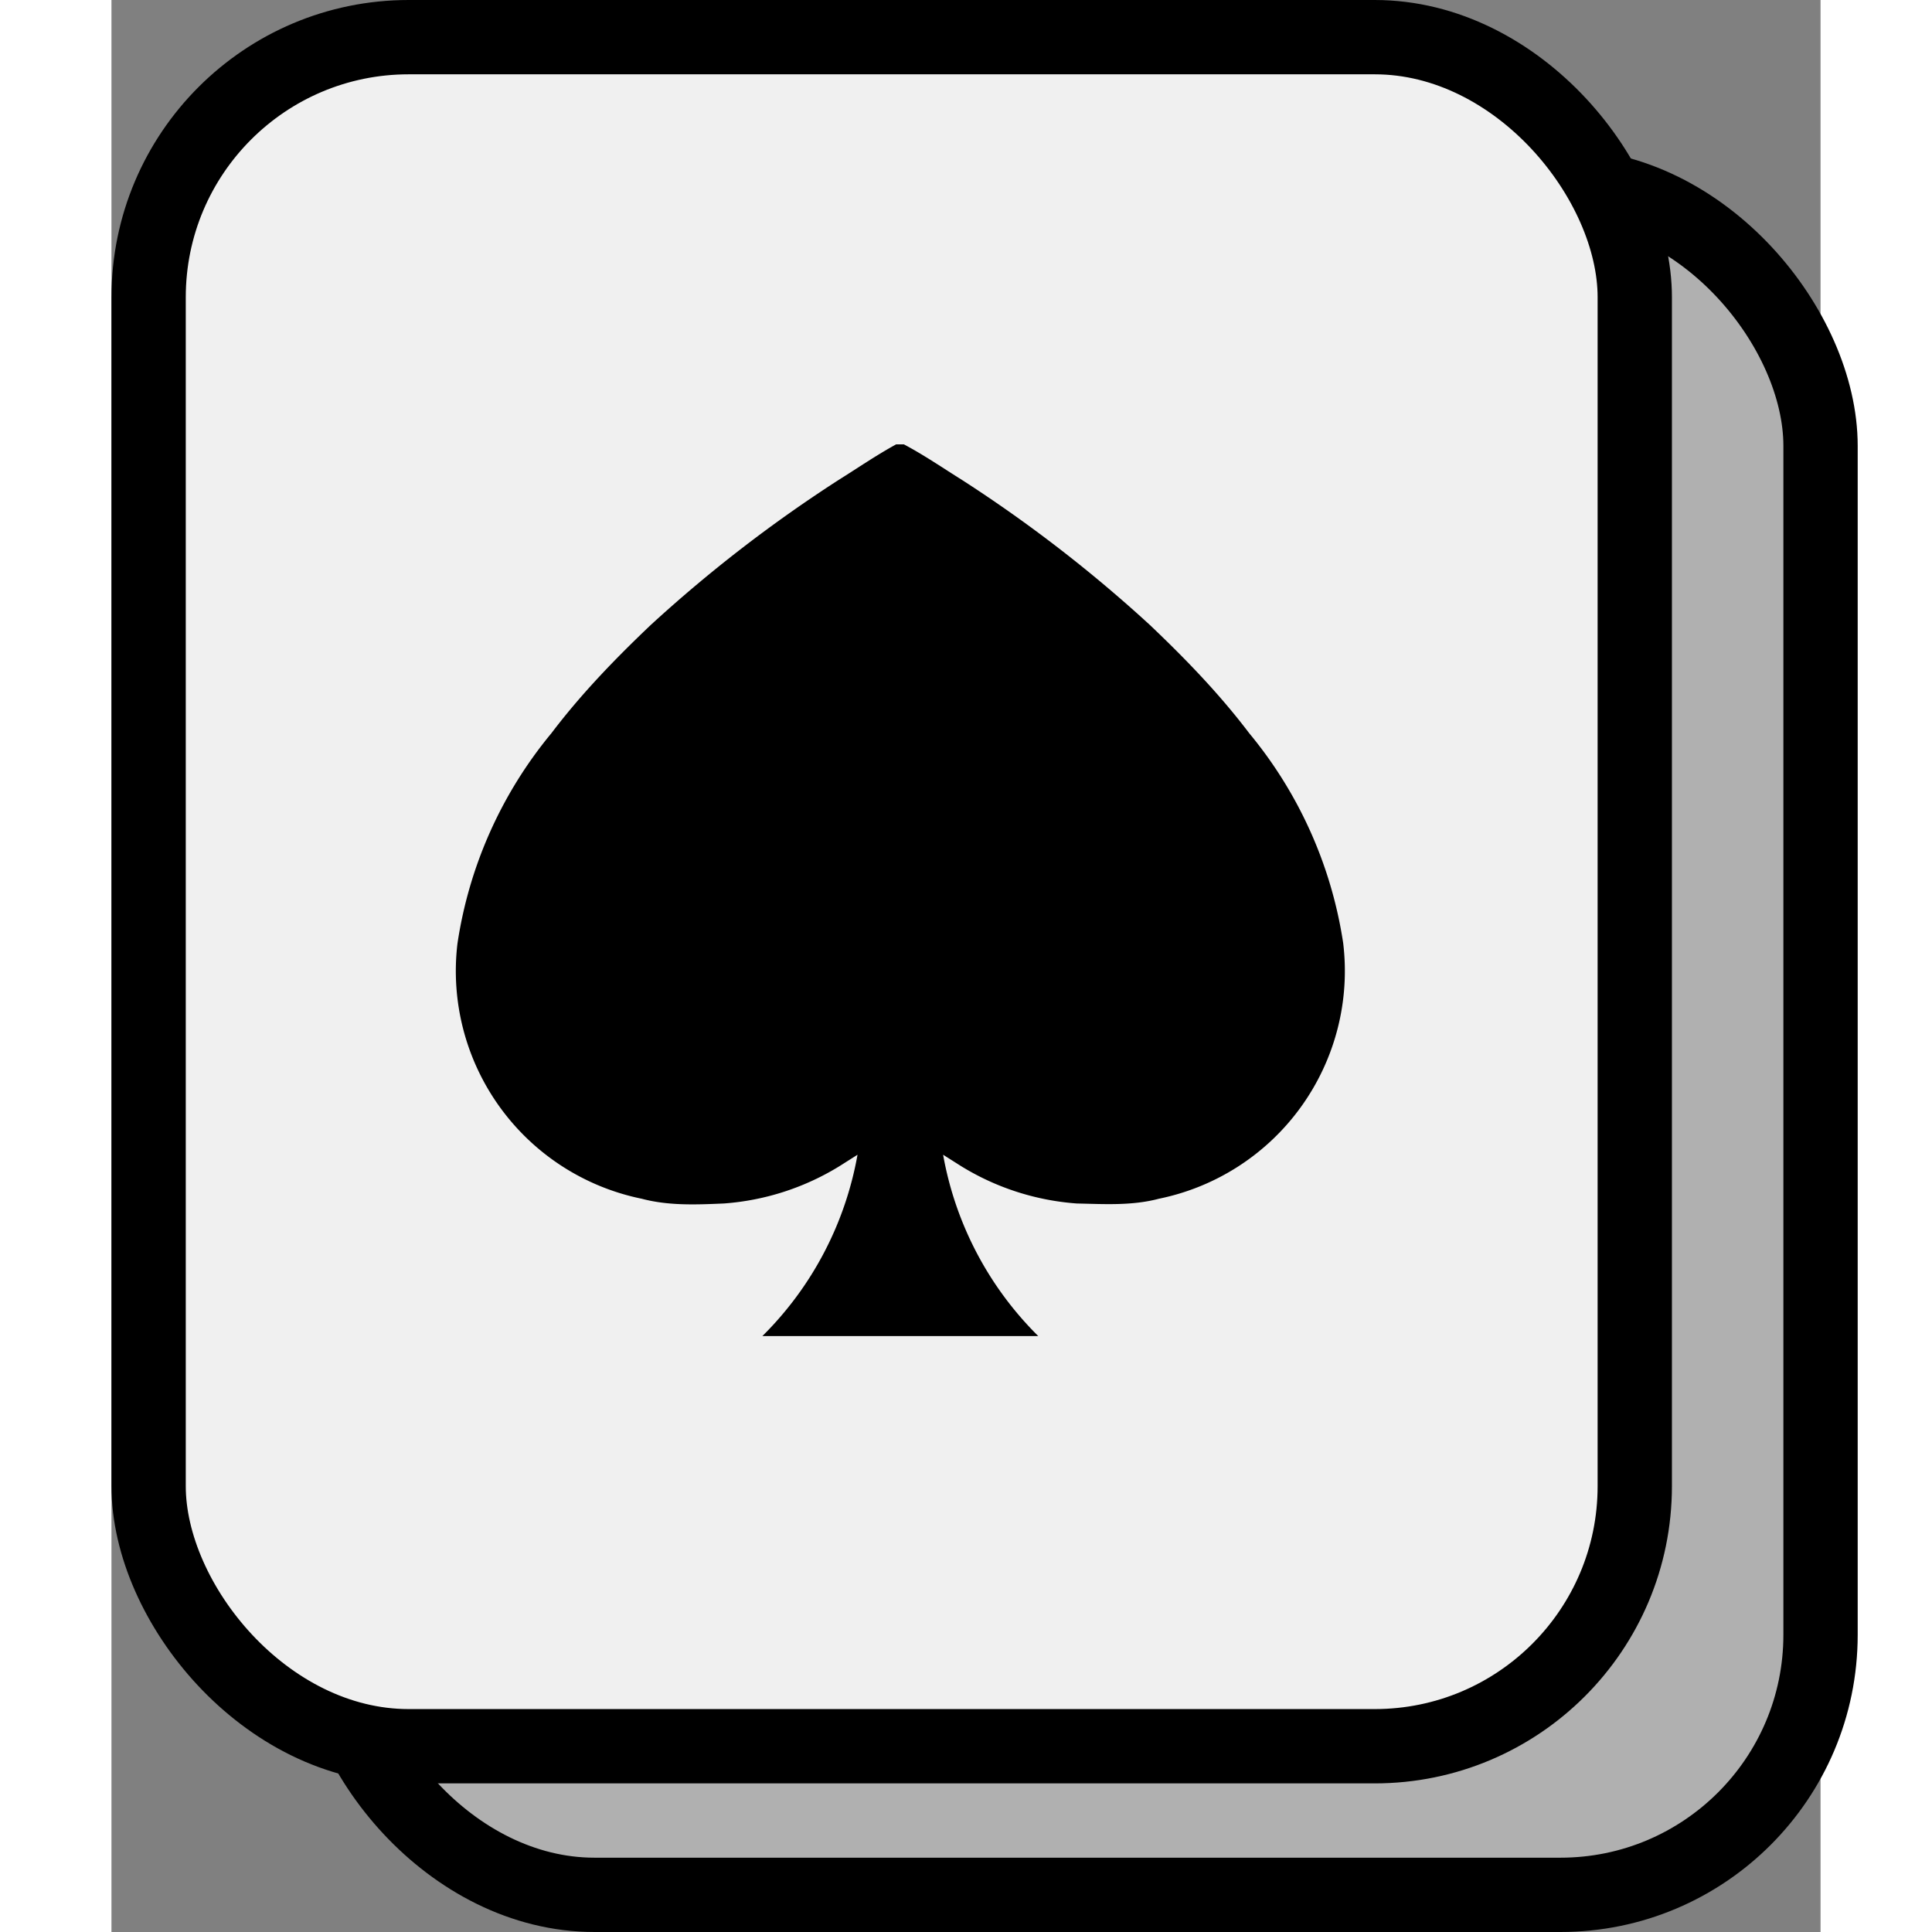 <svg width="768" height="768" viewBox="0 0 23 26" xmlns="http://www.w3.org/2000/svg">
  <rect x="0" y="0" width="23" height="26" fill="#808080" stroke="none"/>
  <rect stroke-linejoin="round" x="3" y="2.5" width="20" height="23" stroke="black" fill="#B0B0B0" stroke-width="1px" rx="3.5px" ry="3.5px" />
  <rect stroke-linejoin="round" x="0.5" y="0.5" width="20" height="23" stroke="black" fill="#F0F0F0" stroke-width="1px" rx="3.5px" ry="3.5px" />

  <g transform="translate(4.6, 5.9) scale(0.8)">
    <path d="M7.52.1h-.07c-.33.18-.65.4-.97.6a23.5 23.5 0 0 0-3.16 2.44c-.6.57-1.17 1.16-1.67 1.82A7.22 7.22 0 0 0 .07 8.5a3.91 3.91 0 0 0 3.1 4.29c.45.12.92.1 1.38.08a4.3 4.3 0 0 0 1.95-.63l.3-.19a5.7 5.7 0 0 1-1.6 3.05h4.64a5.7 5.7 0 0 1-1.6-3.05l.3.19a4.3 4.3 0 0 0 1.95.63c.46.01.93.04 1.38-.08a3.91 3.91 0 0 0 3.1-4.3 7.22 7.22 0 0 0-1.58-3.53c-.5-.66-1.07-1.25-1.67-1.82A23.5 23.5 0 0 0 8.56.7C8.24.5 7.92.28 7.58.1h-.06z" fill="black" />
  </g>
</svg>
